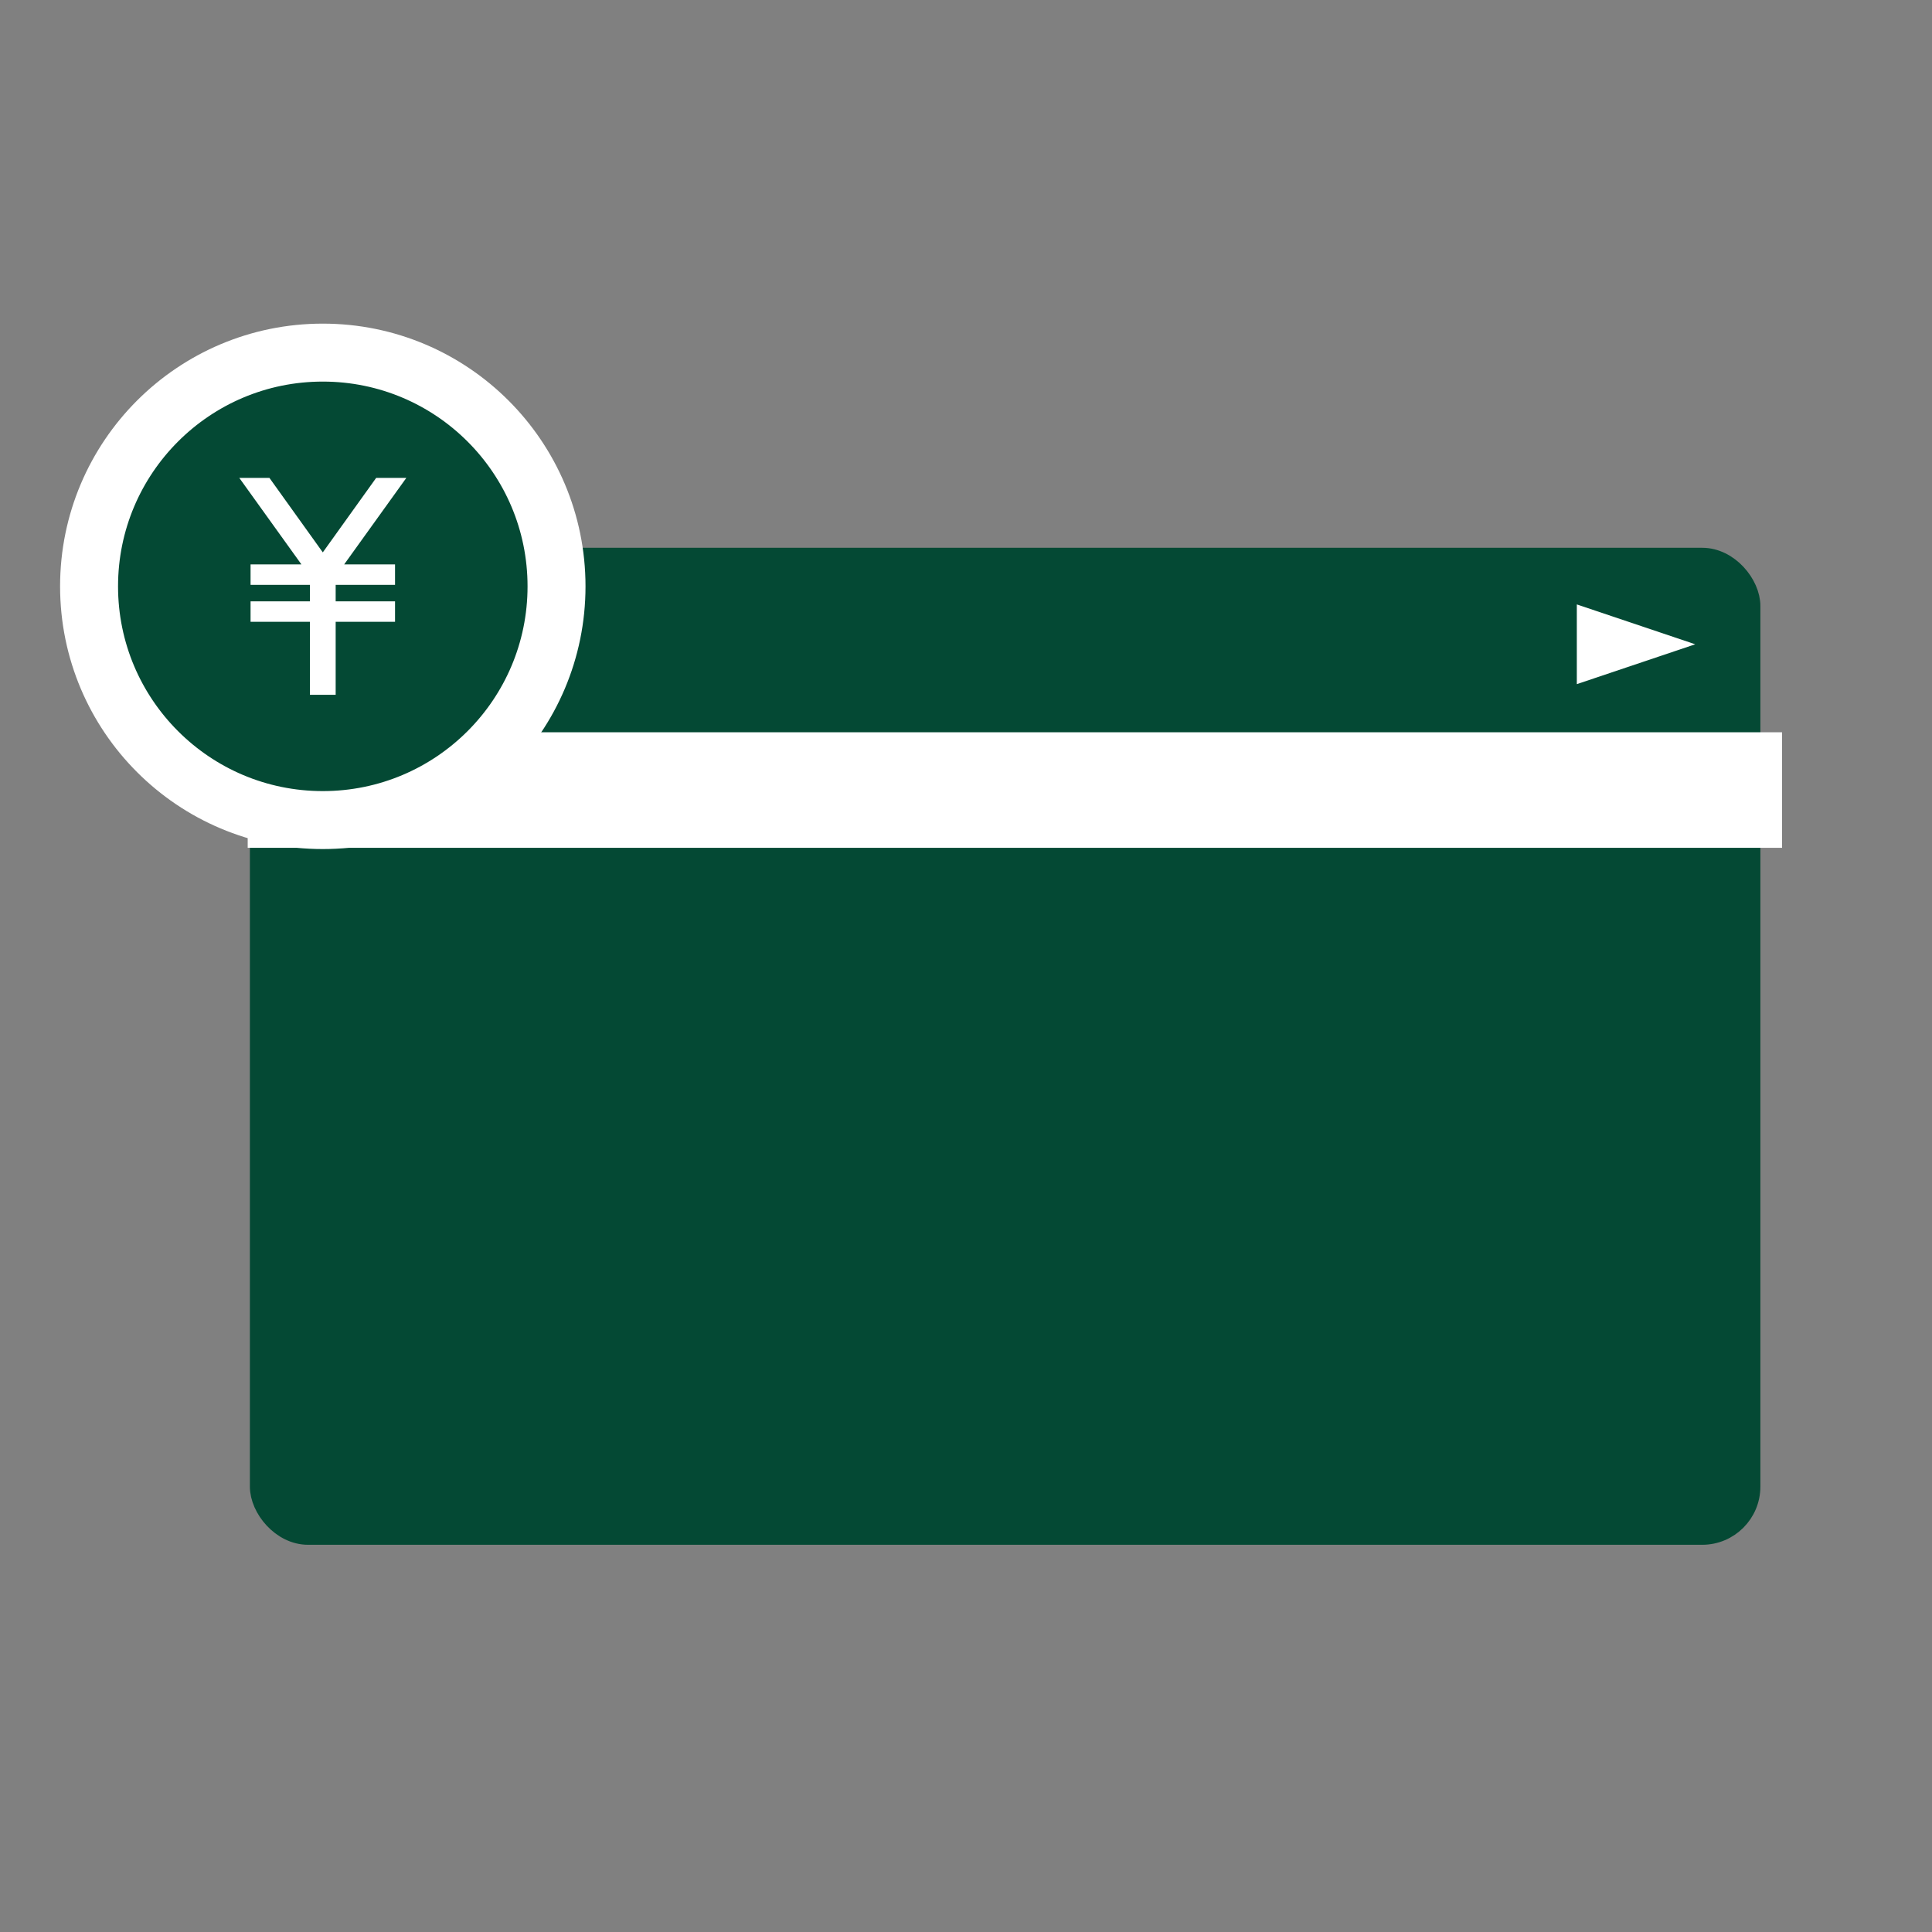 <?xml version="1.0" encoding="UTF-8"?><svg id="a" xmlns="http://www.w3.org/2000/svg" viewBox="0 0 100 100"><rect x="0" y="0" width="100" height="100" fill="#808080" stroke="none"/><defs><style>.b{fill:#fff;}.c{fill:none;}.d{stroke:#fff;stroke-width:3px;}.d,.e{fill:#044934;stroke-linecap:square;stroke-linejoin:round;}.e{stroke:#044934;}</style></defs><rect class="e" x="13.434" y="28.853" width="77.183" height="50.605" rx="2.512" ry="2.512"/><rect class="b" x="12.821" y="37.902" width="79.417" height="5.981"/><circle class="d" cx="16.708" cy="30.349" r="12.098"/><polygon class="b" points="19.471 24.735 16.708 28.591 13.945 24.735 12.385 24.735 15.601 29.212 12.969 29.212 12.969 30.271 16.042 30.271 16.042 31.125 12.969 31.125 12.969 32.184 16.042 32.184 16.042 35.963 17.374 35.963 17.374 32.184 20.447 32.184 20.447 31.125 17.374 31.125 17.374 30.271 20.447 30.271 20.447 29.212 17.815 29.212 21.032 24.735 19.471 24.735"/><polygon class="b" points="87.745 33.348 81.616 31.285 81.616 35.411 87.745 33.348"/><rect class="c" width="100" height="100"/></svg>